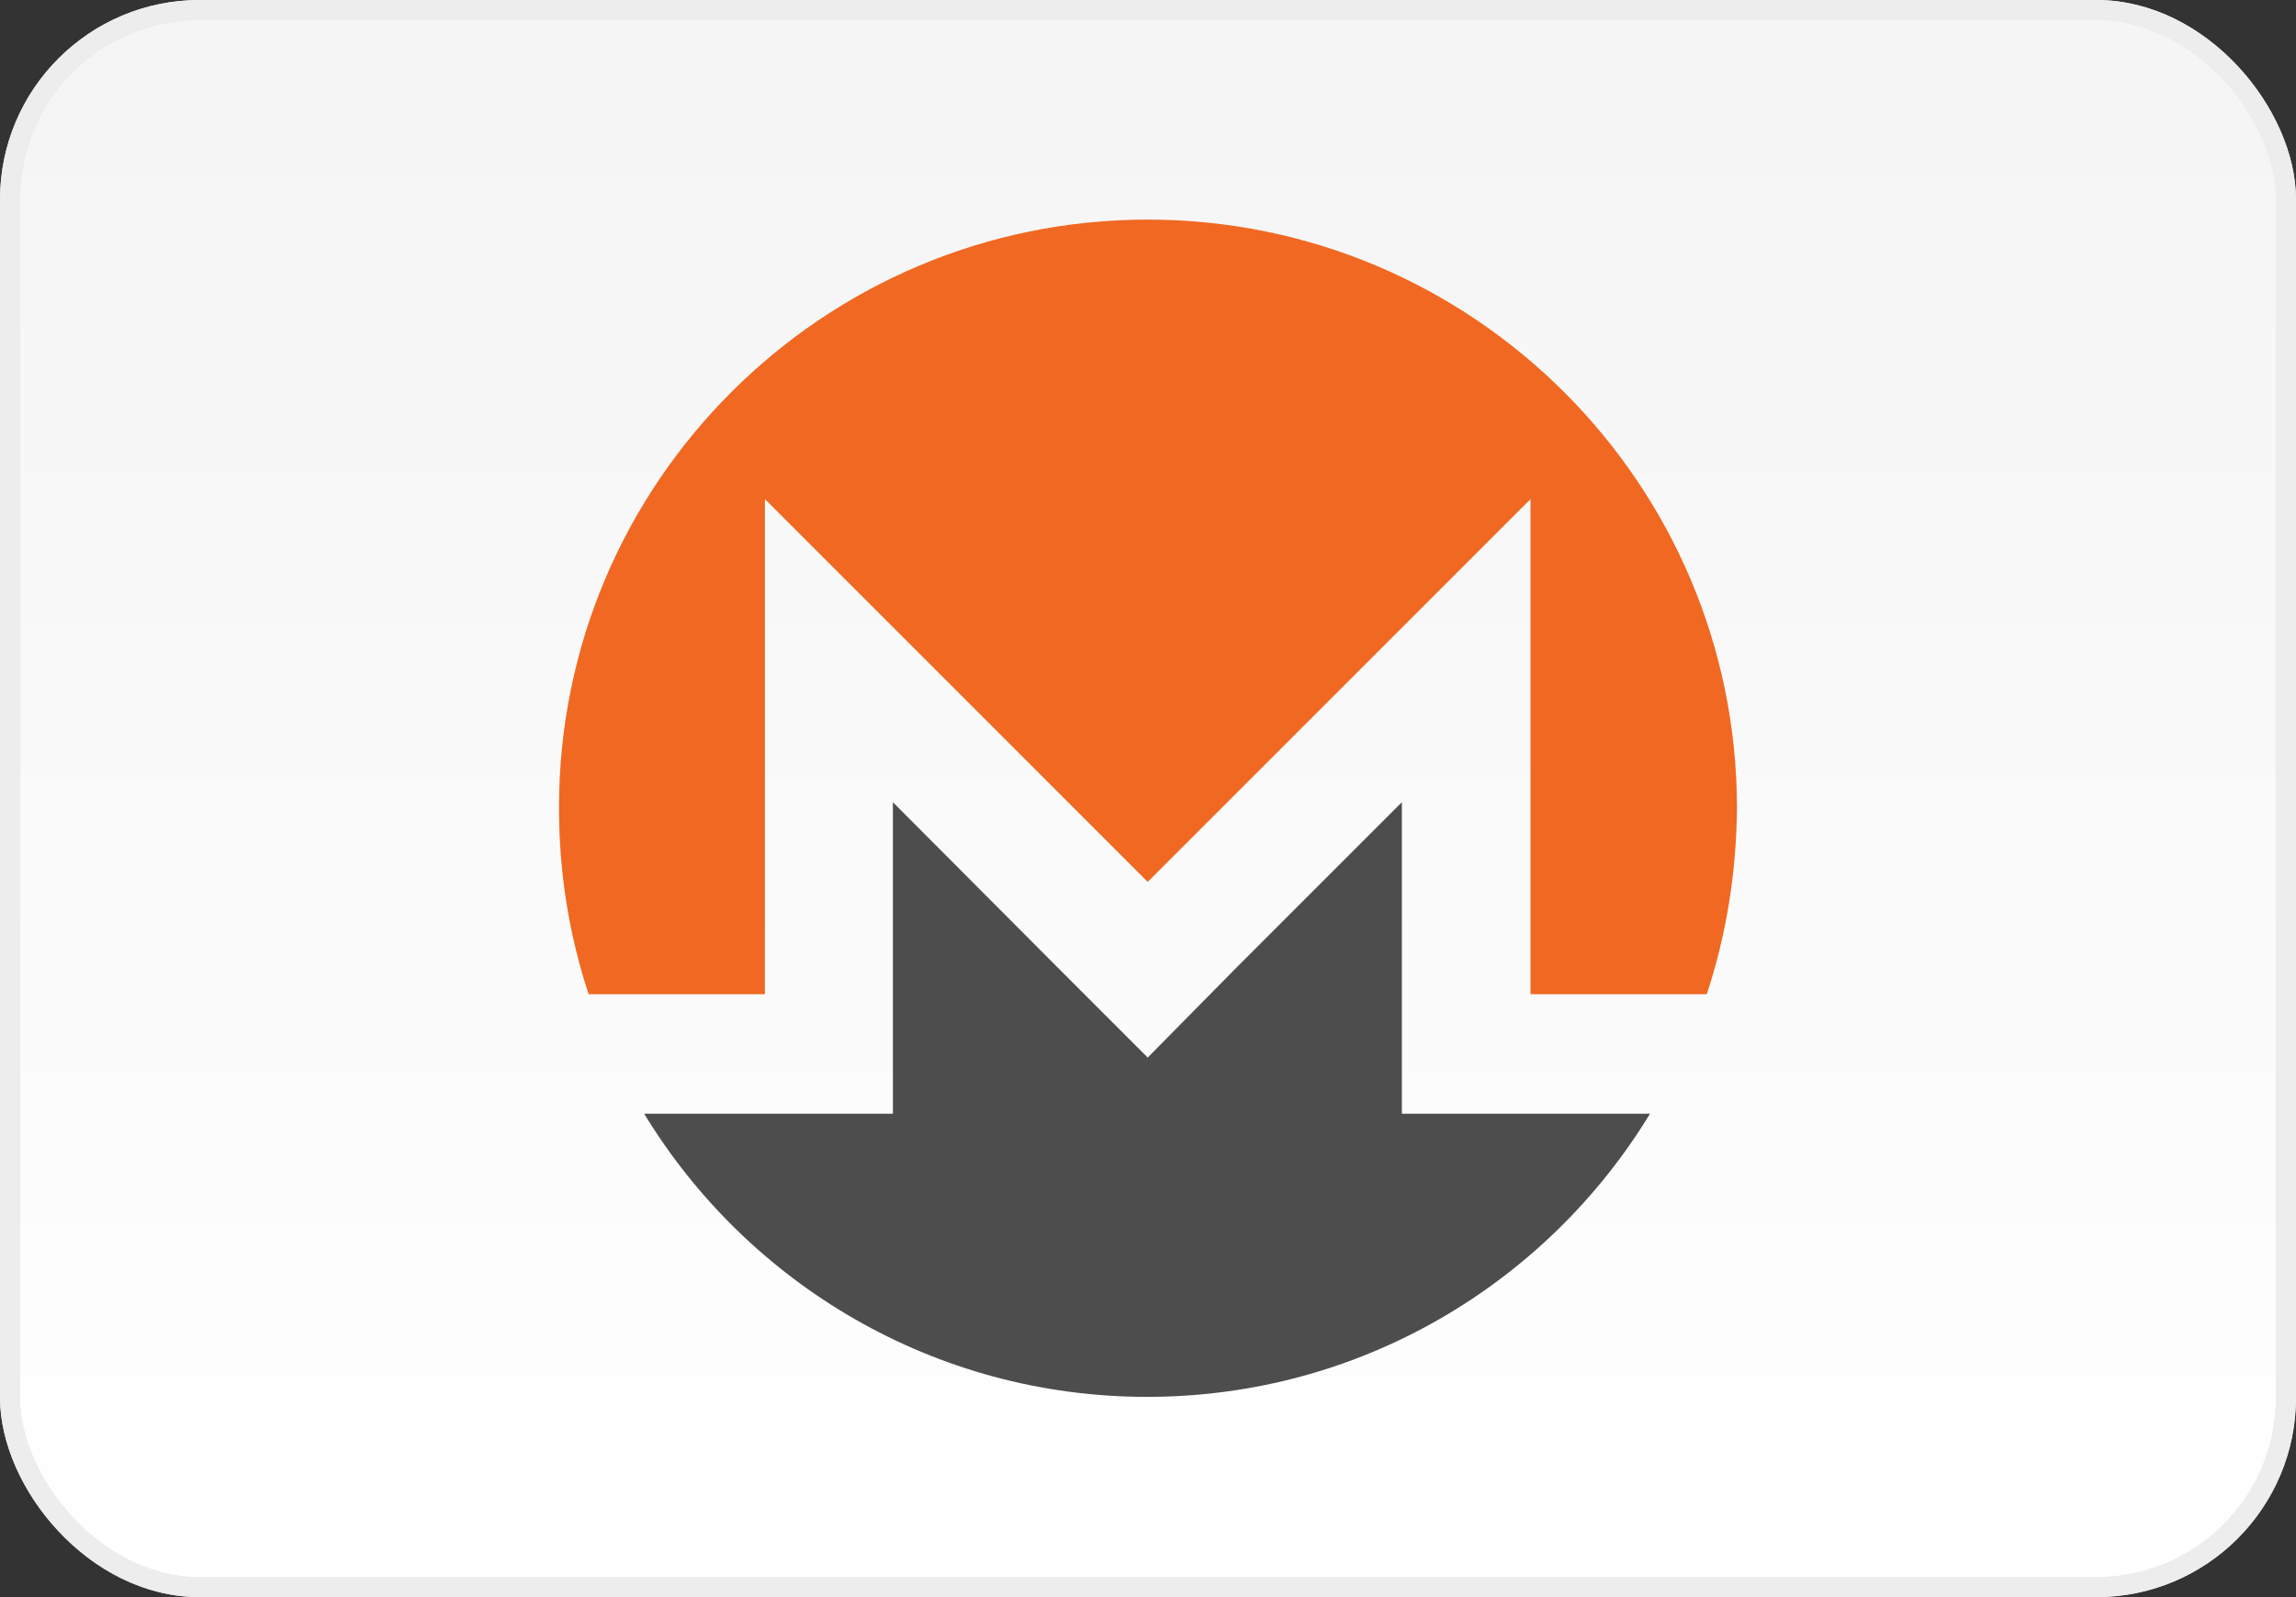 <svg width="115" height="80" viewBox="0 0 115 80" fill="none" xmlns="http://www.w3.org/2000/svg">
<rect x="0" y="0" width="115" height="80" fill="#333333" stroke="none"/>
<rect x="0.5" y="0.5" width="114" height="79" rx="9.5" fill="url(#paint0_linear)"/>
<rect x="0.5" y="0.5" width="114" height="79" rx="9.5" stroke="#E8E8E8"/>
<rect x="0.5" y="0.5" width="114" height="79" rx="9.5" stroke="#EDEDED"/>
<path d="M57.485 11C41.215 11 27.97 24.215 28 40.485C28 43.751 28.514 46.866 29.482 49.799H38.312V25.002L57.485 44.174L76.658 25.002V49.799H85.488C86.456 46.866 86.97 43.751 87 40.485C87 24.215 73.754 11 57.485 11Z" fill="#F16822"/>
<path d="M53.07 48.558L44.723 40.182V55.786H41.518H38.312H32.264C37.435 64.284 46.78 69.969 57.455 69.969C68.13 69.969 77.474 64.284 82.645 55.786H76.597H70.882H70.216V40.182L61.84 48.558L57.485 52.974L53.07 48.558Z" fill="#4D4D4D"/>
<defs>
<linearGradient id="paint0_linear" x1="57" y1="5" x2="57" y2="80" gradientUnits="userSpaceOnUse">
<stop stop-color="#F5F5F5"/>
<stop offset="1" stop-color="white"/>
</linearGradient>
</defs>
</svg>
